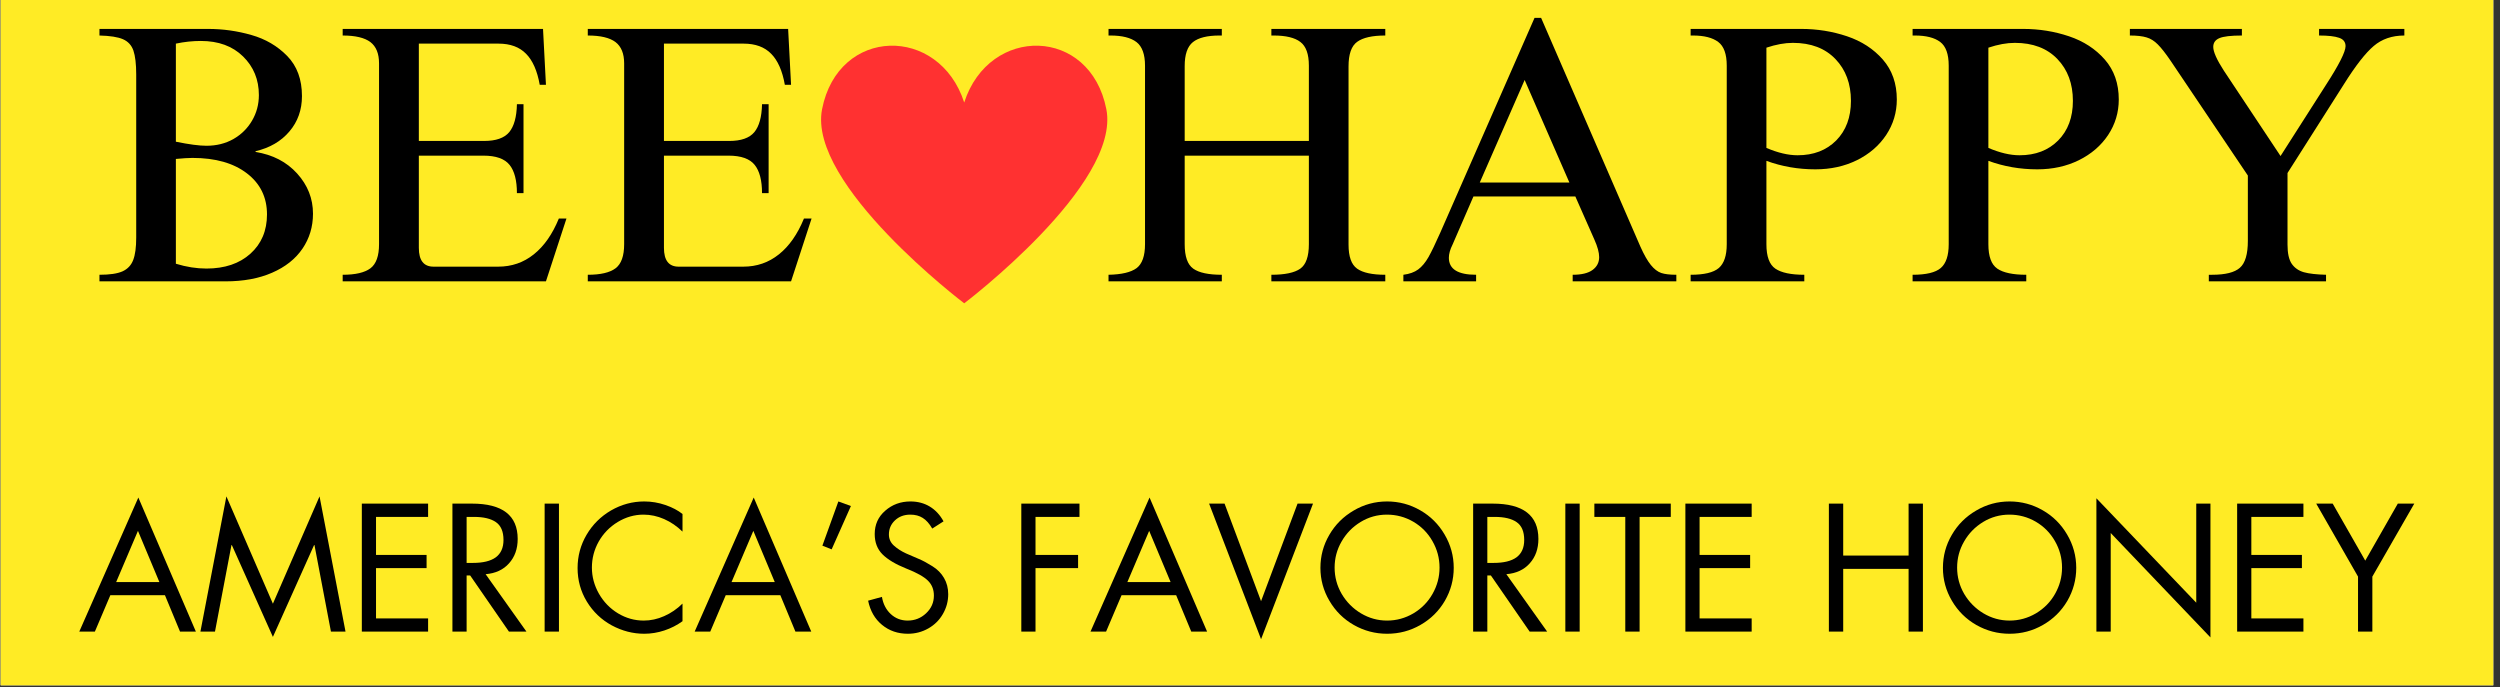 <svg version="1.0" preserveAspectRatio="xMidYMid meet" height="113" viewBox="0 0 308.25 84.75" zoomAndPan="magnify" width="411" xmlns:xlink="http://www.w3.org/1999/xlink" xmlns="http://www.w3.org/2000/svg"><rect x="0" y="0" width="308.25" height="84.75" fill="#333333" stroke="none"/><defs><g></g><clipPath id="16fc2ec6fd"><path clip-rule="nonzero" d="M 0.078 0 L 307.422 0 L 307.422 84.5 L 0.078 84.5 Z M 0.078 0"></path></clipPath><clipPath id="e82c6b2b20"><path clip-rule="nonzero" d="M 101 5 L 137 5 L 137 37.43 L 101 37.43 Z M 101 5"></path></clipPath></defs><g clip-path="url(#16fc2ec6fd)"><path fill-rule="nonzero" fill-opacity="1" d="M 0.078 0 L 307.422 0 L 307.422 84.5 L 0.078 84.5 Z M 0.078 0" fill="#ffffff"></path><path fill-rule="nonzero" fill-opacity="1" d="M 0.078 0 L 307.422 0 L 307.422 84.5 L 0.078 84.5 Z M 0.078 0" fill="#ffeb25"></path></g><g fill-opacity="1" fill="#000000"><g transform="translate(10.404, 34.691)"><g><path d="M 26.828 -22.844 C 26.828 -21.145 26.312 -19.691 25.281 -18.484 C 24.258 -17.273 22.867 -16.461 21.109 -16.047 L 21.109 -15.953 C 23.223 -15.617 24.93 -14.734 26.234 -13.297 C 27.535 -11.859 28.188 -10.207 28.188 -8.344 C 28.188 -6.738 27.754 -5.301 26.891 -4.031 C 26.023 -2.758 24.773 -1.77 23.141 -1.062 C 21.516 -0.352 19.602 0 17.406 0 L 1.859 0 L 1.859 -0.812 C 3.129 -0.812 4.078 -0.953 4.703 -1.234 C 5.336 -1.523 5.773 -1.988 6.016 -2.625 C 6.266 -3.258 6.391 -4.18 6.391 -5.391 L 6.391 -25.516 C 6.391 -26.805 6.273 -27.785 6.047 -28.453 C 5.816 -29.117 5.383 -29.586 4.75 -29.859 C 4.125 -30.129 3.16 -30.281 1.859 -30.312 L 1.859 -31.125 L 15.266 -31.125 C 17.078 -31.125 18.852 -30.875 20.594 -30.375 C 22.332 -29.883 23.805 -29.02 25.016 -27.781 C 26.223 -26.539 26.828 -24.895 26.828 -22.844 Z M 11.281 -29.312 L 11.281 -17.219 C 12.914 -16.883 14.172 -16.719 15.047 -16.719 C 16.285 -16.719 17.395 -16.992 18.375 -17.547 C 19.352 -18.109 20.117 -18.863 20.672 -19.812 C 21.234 -20.77 21.516 -21.82 21.516 -22.969 C 21.516 -24.875 20.863 -26.461 19.562 -27.734 C 18.27 -29.004 16.535 -29.641 14.359 -29.641 C 13.336 -29.641 12.312 -29.531 11.281 -29.312 Z M 11.281 -15.094 L 11.281 -2.172 C 12.582 -1.773 13.836 -1.578 15.047 -1.578 C 17.305 -1.578 19.113 -2.188 20.469 -3.406 C 21.832 -4.633 22.516 -6.25 22.516 -8.25 C 22.516 -10.363 21.691 -12.051 20.047 -13.312 C 18.398 -14.582 16.16 -15.219 13.328 -15.219 C 12.836 -15.219 12.156 -15.176 11.281 -15.094 Z M 11.281 -15.094"></path></g></g></g><g fill-opacity="1" fill="#000000"><g transform="translate(40.627, 34.691)"><g><path d="M 26.688 -24.234 L 25.922 -24.234 C 25.617 -25.961 25.055 -27.238 24.234 -28.062 C 23.422 -28.895 22.289 -29.312 20.844 -29.312 L 11.016 -29.312 L 11.016 -17.312 L 19.078 -17.312 C 20.523 -17.312 21.551 -17.672 22.156 -18.391 C 22.758 -19.117 23.078 -20.27 23.109 -21.844 L 23.922 -21.844 L 23.922 -10.875 L 23.109 -10.875 C 23.109 -12.445 22.805 -13.609 22.203 -14.359 C 21.598 -15.117 20.523 -15.5 18.984 -15.5 L 11.016 -15.5 L 11.016 -4.125 C 11.016 -2.582 11.617 -1.812 12.828 -1.812 L 20.797 -1.812 C 22.461 -1.812 23.926 -2.316 25.188 -3.328 C 26.457 -4.336 27.488 -5.812 28.281 -7.75 L 29.219 -7.75 L 26.688 0 L 1.625 0 L 1.625 -0.812 C 3.195 -0.812 4.336 -1.078 5.047 -1.609 C 5.754 -2.141 6.109 -3.129 6.109 -4.578 L 6.109 -26.875 C 6.109 -28.082 5.754 -28.957 5.047 -29.5 C 4.336 -30.039 3.195 -30.312 1.625 -30.312 L 1.625 -31.125 L 26.328 -31.125 Z M 26.688 -24.234"></path></g></g></g><g fill-opacity="1" fill="#000000"><g transform="translate(70.849, 34.691)"><g><path d="M 26.688 -24.234 L 25.922 -24.234 C 25.617 -25.961 25.055 -27.238 24.234 -28.062 C 23.422 -28.895 22.289 -29.312 20.844 -29.312 L 11.016 -29.312 L 11.016 -17.312 L 19.078 -17.312 C 20.523 -17.312 21.551 -17.672 22.156 -18.391 C 22.758 -19.117 23.078 -20.27 23.109 -21.844 L 23.922 -21.844 L 23.922 -10.875 L 23.109 -10.875 C 23.109 -12.445 22.805 -13.609 22.203 -14.359 C 21.598 -15.117 20.523 -15.5 18.984 -15.5 L 11.016 -15.5 L 11.016 -4.125 C 11.016 -2.582 11.617 -1.812 12.828 -1.812 L 20.797 -1.812 C 22.461 -1.812 23.926 -2.316 25.188 -3.328 C 26.457 -4.336 27.488 -5.812 28.281 -7.75 L 29.219 -7.75 L 26.688 0 L 1.625 0 L 1.625 -0.812 C 3.195 -0.812 4.336 -1.078 5.047 -1.609 C 5.754 -2.141 6.109 -3.129 6.109 -4.578 L 6.109 -26.875 C 6.109 -28.082 5.754 -28.957 5.047 -29.5 C 4.336 -30.039 3.195 -30.312 1.625 -30.312 L 1.625 -31.125 L 26.328 -31.125 Z M 26.688 -24.234"></path></g></g></g><g fill-opacity="1" fill="#000000"><g transform="translate(101.109, 34.691)"><g></g></g></g><g fill-opacity="1" fill="#000000"><g transform="translate(112.437, 34.691)"><g></g></g></g><g fill-opacity="1" fill="#000000"><g transform="translate(123.765, 34.691)"><g></g></g></g><g fill-opacity="1" fill="#000000"><g transform="translate(135.103, 34.691)"><g><path d="M 15.547 -30.312 L 15.266 -30.312 C 13.754 -30.312 12.66 -30.039 11.984 -29.5 C 11.305 -28.957 10.969 -27.973 10.969 -26.547 L 10.969 -17.312 L 26.281 -17.312 L 26.281 -26.594 C 26.281 -28.02 25.93 -28.992 25.234 -29.516 C 24.547 -30.047 23.445 -30.312 21.938 -30.312 L 21.656 -30.312 L 21.656 -31.125 L 35.703 -31.125 L 35.703 -30.312 C 34.098 -30.312 32.941 -30.051 32.234 -29.531 C 31.523 -29.02 31.172 -28.008 31.172 -26.5 L 31.172 -4.531 C 31.172 -3.051 31.523 -2.062 32.234 -1.562 C 32.941 -1.062 34.098 -0.812 35.703 -0.812 L 35.703 0 L 21.656 0 L 21.656 -0.812 C 23.32 -0.812 24.508 -1.062 25.219 -1.562 C 25.926 -2.062 26.281 -3.066 26.281 -4.578 L 26.281 -15.5 L 10.969 -15.5 L 10.969 -4.578 C 10.969 -3.066 11.32 -2.062 12.031 -1.562 C 12.738 -1.062 13.91 -0.812 15.547 -0.812 L 15.547 0 L 1.578 0 L 1.578 -0.812 C 3.18 -0.844 4.332 -1.113 5.031 -1.625 C 5.727 -2.145 6.078 -3.129 6.078 -4.578 L 6.078 -26.594 C 6.078 -27.988 5.727 -28.957 5.031 -29.5 C 4.332 -30.039 3.258 -30.312 1.812 -30.312 L 1.578 -30.312 L 1.578 -31.125 L 15.547 -31.125 Z M 15.547 -30.312"></path></g></g></g><g fill-opacity="1" fill="#000000"><g transform="translate(172.395, 34.691)"><g><path d="M 5.203 -6.031 L 16.812 -32.484 L 17.625 -32.484 L 29.859 -4.297 C 30.316 -3.273 30.75 -2.516 31.156 -2.016 C 31.562 -1.516 31.988 -1.188 32.438 -1.031 C 32.895 -0.883 33.516 -0.812 34.297 -0.812 L 34.297 0 L 21.516 0 L 21.516 -0.812 C 22.609 -0.812 23.426 -1.008 23.969 -1.406 C 24.508 -1.801 24.781 -2.328 24.781 -2.984 C 24.781 -3.555 24.586 -4.27 24.203 -5.125 L 21.844 -10.469 L 9.281 -10.469 L 6.703 -4.531 C 6.398 -3.926 6.25 -3.383 6.25 -2.906 C 6.25 -1.508 7.367 -0.812 9.609 -0.812 L 9.609 0 L 0.641 0 L 0.641 -0.812 C 1.391 -0.906 2 -1.125 2.469 -1.469 C 2.938 -1.82 3.359 -2.328 3.734 -2.984 C 4.109 -3.648 4.598 -4.664 5.203 -6.031 Z M 21.109 -12.188 L 15.594 -24.828 L 10.062 -12.188 Z M 21.109 -12.188"></path></g></g></g><g fill-opacity="1" fill="#000000"><g transform="translate(207.33, 34.691)"><g><path d="M 26.547 -22.422 C 26.547 -20.828 26.109 -19.367 25.234 -18.047 C 24.359 -16.734 23.156 -15.695 21.625 -14.938 C 20.102 -14.188 18.395 -13.812 16.5 -13.812 C 14.383 -13.812 12.375 -14.16 10.469 -14.859 L 10.469 -4.578 C 10.469 -3.066 10.836 -2.062 11.578 -1.562 C 12.316 -1.062 13.504 -0.812 15.141 -0.812 L 15.141 0 L 1.125 0 L 1.125 -0.812 C 2.789 -0.812 3.945 -1.086 4.594 -1.641 C 5.25 -2.203 5.578 -3.18 5.578 -4.578 L 5.578 -26.594 C 5.578 -28.02 5.227 -28.992 4.531 -29.516 C 3.832 -30.047 2.789 -30.312 1.406 -30.312 L 1.125 -30.312 L 1.125 -31.125 L 14.766 -31.125 C 16.734 -31.125 18.613 -30.82 20.406 -30.219 C 22.207 -29.613 23.68 -28.656 24.828 -27.344 C 25.973 -26.031 26.547 -24.391 26.547 -22.422 Z M 10.469 -28.812 L 10.469 -16.453 C 11.883 -15.848 13.164 -15.547 14.312 -15.547 C 16.281 -15.547 17.867 -16.156 19.078 -17.375 C 20.285 -18.602 20.891 -20.227 20.891 -22.25 C 20.891 -24.363 20.254 -26.082 18.984 -27.406 C 17.711 -28.738 15.961 -29.406 13.734 -29.406 C 12.734 -29.406 11.645 -29.207 10.469 -28.812 Z M 10.469 -28.812"></path></g></g></g><g fill-opacity="1" fill="#000000"><g transform="translate(234.698, 34.691)"><g><path d="M 26.547 -22.422 C 26.547 -20.828 26.109 -19.367 25.234 -18.047 C 24.359 -16.734 23.156 -15.695 21.625 -14.938 C 20.102 -14.188 18.395 -13.812 16.5 -13.812 C 14.383 -13.812 12.375 -14.16 10.469 -14.859 L 10.469 -4.578 C 10.469 -3.066 10.836 -2.062 11.578 -1.562 C 12.316 -1.062 13.504 -0.812 15.141 -0.812 L 15.141 0 L 1.125 0 L 1.125 -0.812 C 2.789 -0.812 3.945 -1.086 4.594 -1.641 C 5.25 -2.203 5.578 -3.18 5.578 -4.578 L 5.578 -26.594 C 5.578 -28.02 5.227 -28.992 4.531 -29.516 C 3.832 -30.047 2.789 -30.312 1.406 -30.312 L 1.125 -30.312 L 1.125 -31.125 L 14.766 -31.125 C 16.734 -31.125 18.613 -30.82 20.406 -30.219 C 22.207 -29.613 23.68 -28.656 24.828 -27.344 C 25.973 -26.031 26.547 -24.391 26.547 -22.422 Z M 10.469 -28.812 L 10.469 -16.453 C 11.883 -15.848 13.164 -15.547 14.312 -15.547 C 16.281 -15.547 17.867 -16.156 19.078 -17.375 C 20.285 -18.602 20.891 -20.227 20.891 -22.25 C 20.891 -24.363 20.254 -26.082 18.984 -27.406 C 17.711 -28.738 15.961 -29.406 13.734 -29.406 C 12.734 -29.406 11.645 -29.207 10.469 -28.812 Z M 10.469 -28.812"></path></g></g></g><g fill-opacity="1" fill="#000000"><g transform="translate(262.066, 34.691)"><g><path d="M 14.359 -30.312 C 13.004 -30.312 12.078 -30.203 11.578 -29.984 C 11.078 -29.773 10.828 -29.414 10.828 -28.906 C 10.828 -28.301 11.266 -27.32 12.141 -25.969 L 19.125 -15.453 L 24.734 -24.234 C 26.336 -26.711 27.141 -28.301 27.141 -29 C 27.141 -29.508 26.875 -29.852 26.344 -30.031 C 25.82 -30.219 25 -30.312 23.875 -30.312 L 23.875 -31.125 L 34.391 -31.125 L 34.391 -30.312 C 32.879 -30.312 31.617 -29.879 30.609 -29.016 C 29.598 -28.16 28.379 -26.598 26.953 -24.328 L 19.984 -13.359 L 19.984 -4.531 C 19.984 -3.469 20.156 -2.68 20.5 -2.172 C 20.852 -1.66 21.352 -1.312 22 -1.125 C 22.645 -0.945 23.555 -0.844 24.734 -0.812 L 24.734 0 L 10.281 0 L 10.281 -0.812 L 10.688 -0.812 C 12.32 -0.812 13.461 -1.098 14.109 -1.672 C 14.766 -2.242 15.094 -3.348 15.094 -4.984 L 15.094 -13.047 L 5.578 -27.188 C 4.941 -28.125 4.41 -28.801 3.984 -29.219 C 3.566 -29.645 3.109 -29.93 2.609 -30.078 C 2.109 -30.234 1.422 -30.312 0.547 -30.312 L 0.547 -31.125 L 14.359 -31.125 Z M 14.359 -30.312"></path></g></g></g><g clip-path="url(#e82c6b2b20)"><path fill-rule="nonzero" fill-opacity="1" d="M 136.414 13.477 C 134.426 3.25 121.961 3.078 118.887 12.641 C 115.812 3.078 103.348 3.25 101.359 13.477 C 99.555 22.758 118.887 37.398 118.887 37.398 C 118.887 37.398 138.219 22.758 136.414 13.477 Z M 136.414 13.477" fill="#ff3131"></path></g><g fill-opacity="1" fill="#000000"><g transform="translate(9.651, 77.876)"><g><path d="M 7.406 -16.531 L 14.5 0 L 12.547 0 L 10.688 -4.484 L 3.953 -4.484 L 2.047 0 L 0.125 0 Z M 4.672 -6.109 L 10 -6.109 L 7.359 -12.422 Z M 2.844 -15.781 Z M 2.844 -15.781"></path></g></g></g><g fill-opacity="1" fill="#000000"><g transform="translate(24.274, 77.876)"><g><path d="M 3.641 -16.672 L 9.375 -3.438 L 15.125 -16.672 L 18.328 0 L 16.531 0 L 14.5 -10.672 L 14.453 -10.672 L 9.375 0.656 L 4.312 -10.672 L 4.266 -10.672 L 2.234 0 L 0.438 0 Z M 0.875 -15.781 Z M 0.875 -15.781"></path></g></g></g><g fill-opacity="1" fill="#000000"><g transform="translate(43.019, 77.876)"><g><path d="M 9.766 -15.781 L 9.766 -14.141 L 3.344 -14.141 L 3.344 -9.453 L 9.578 -9.453 L 9.578 -7.828 L 3.344 -7.828 L 3.344 -1.625 L 9.766 -1.625 L 9.766 0 L 1.594 0 L 1.594 -15.781 Z M 9.766 -15.781"></path></g></g></g><g fill-opacity="1" fill="#000000"><g transform="translate(54.19, 77.876)"><g><path d="M 4 -15.781 C 7.758 -15.781 9.641 -14.328 9.641 -11.422 C 9.641 -10.211 9.285 -9.211 8.578 -8.422 C 7.879 -7.629 6.914 -7.18 5.688 -7.078 L 10.719 0 L 8.562 0 L 3.781 -6.922 L 3.344 -6.922 L 3.344 0 L 1.594 0 L 1.594 -15.781 Z M 3.344 -8.469 L 4.125 -8.469 C 5.363 -8.469 6.301 -8.695 6.938 -9.156 C 7.57 -9.625 7.891 -10.336 7.891 -11.297 C 7.891 -12.336 7.578 -13.07 6.953 -13.5 C 6.336 -13.926 5.441 -14.141 4.266 -14.141 L 3.344 -14.141 Z M 3.344 -8.469"></path></g></g></g><g fill-opacity="1" fill="#000000"><g transform="translate(65.528, 77.876)"><g><path d="M 3.391 -15.781 L 3.391 0 L 1.625 0 L 1.625 -15.781 Z M 3.391 -15.781"></path></g></g></g><g fill-opacity="1" fill="#000000"><g transform="translate(70.528, 77.876)"><g><path d="M 13.625 -12.328 C 12.945 -12.992 12.191 -13.508 11.359 -13.875 C 10.535 -14.238 9.688 -14.422 8.812 -14.422 C 7.695 -14.422 6.641 -14.117 5.641 -13.516 C 4.648 -12.91 3.867 -12.109 3.297 -11.109 C 2.734 -10.109 2.453 -9.035 2.453 -7.891 C 2.453 -6.773 2.738 -5.707 3.312 -4.688 C 3.895 -3.664 4.68 -2.852 5.672 -2.25 C 6.66 -1.656 7.719 -1.359 8.844 -1.359 C 9.695 -1.359 10.535 -1.539 11.359 -1.906 C 12.191 -2.27 12.945 -2.785 13.625 -3.453 L 13.625 -1.281 C 12.945 -0.789 12.203 -0.41 11.391 -0.141 C 10.578 0.129 9.75 0.266 8.906 0.266 C 7.52 0.266 6.188 -0.078 4.906 -0.766 C 3.625 -1.461 2.598 -2.441 1.828 -3.703 C 1.066 -4.961 0.688 -6.336 0.688 -7.828 C 0.688 -9.305 1.055 -10.676 1.797 -11.938 C 2.535 -13.195 3.539 -14.195 4.812 -14.938 C 6.094 -15.676 7.457 -16.047 8.906 -16.047 C 9.801 -16.047 10.672 -15.898 11.516 -15.609 C 12.367 -15.316 13.07 -14.945 13.625 -14.5 Z M 13.625 -12.328"></path></g></g></g><g fill-opacity="1" fill="#000000"><g transform="translate(85.528, 77.876)"><g><path d="M 7.406 -16.531 L 14.5 0 L 12.547 0 L 10.688 -4.484 L 3.953 -4.484 L 2.047 0 L 0.125 0 Z M 4.672 -6.109 L 10 -6.109 L 7.359 -12.422 Z M 2.844 -15.781 Z M 2.844 -15.781"></path></g></g></g><g fill-opacity="1" fill="#000000"><g transform="translate(100.151, 77.876)"><g><path d="M 3.219 -16.047 L 4.766 -15.484 L 2.391 -10.141 L 1.25 -10.594 Z M 3.219 -16.047"></path></g></g></g><g fill-opacity="1" fill="#000000"><g transform="translate(106.196, 77.876)"><g><path d="M 8.75 -12.703 C 8.395 -13.316 8.004 -13.754 7.578 -14.016 C 7.16 -14.285 6.648 -14.422 6.047 -14.422 C 5.273 -14.422 4.641 -14.18 4.141 -13.703 C 3.648 -13.234 3.406 -12.656 3.406 -11.969 C 3.406 -11.438 3.609 -10.984 4.016 -10.609 C 4.43 -10.234 4.93 -9.91 5.516 -9.641 C 6.109 -9.379 6.641 -9.148 7.109 -8.953 C 7.586 -8.754 8.141 -8.457 8.766 -8.062 C 9.391 -7.676 9.867 -7.191 10.203 -6.609 C 10.547 -6.023 10.719 -5.359 10.719 -4.609 C 10.719 -3.742 10.5 -2.93 10.062 -2.172 C 9.633 -1.422 9.035 -0.828 8.266 -0.391 C 7.492 0.047 6.656 0.266 5.75 0.266 C 4.508 0.266 3.445 -0.098 2.562 -0.828 C 1.676 -1.555 1.102 -2.551 0.844 -3.812 L 2.547 -4.281 C 2.691 -3.414 3.051 -2.711 3.625 -2.172 C 4.207 -1.629 4.906 -1.359 5.719 -1.359 C 6.594 -1.359 7.348 -1.656 7.984 -2.25 C 8.629 -2.852 8.953 -3.582 8.953 -4.438 C 8.953 -5.188 8.707 -5.801 8.219 -6.281 C 7.727 -6.77 6.832 -7.27 5.531 -7.781 C 4.238 -8.301 3.27 -8.879 2.625 -9.516 C 1.977 -10.16 1.656 -11 1.656 -12.031 C 1.656 -13.195 2.086 -14.156 2.953 -14.906 C 3.816 -15.664 4.852 -16.047 6.062 -16.047 C 6.957 -16.047 7.75 -15.836 8.438 -15.422 C 9.133 -15.004 9.703 -14.395 10.141 -13.594 Z M 8.75 -12.703"></path></g></g></g><g fill-opacity="1" fill="#000000"><g transform="translate(117.891, 77.876)"><g></g></g></g><g fill-opacity="1" fill="#000000"><g transform="translate(124.334, 77.876)"><g><path d="M 8.766 -15.781 L 8.766 -14.141 L 3.344 -14.141 L 3.344 -9.453 L 8.594 -9.453 L 8.594 -7.828 L 3.344 -7.828 L 3.344 0 L 1.594 0 L 1.594 -15.781 Z M 8.766 -15.781"></path></g></g></g><g fill-opacity="1" fill="#000000"><g transform="translate(134.334, 77.876)"><g><path d="M 7.406 -16.531 L 14.5 0 L 12.547 0 L 10.688 -4.484 L 3.953 -4.484 L 2.047 0 L 0.125 0 Z M 4.672 -6.109 L 10 -6.109 L 7.359 -12.422 Z M 2.844 -15.781 Z M 2.844 -15.781"></path></g></g></g><g fill-opacity="1" fill="#000000"><g transform="translate(148.957, 77.876)"><g><path d="M 2.031 -15.781 L 6.531 -3.75 L 11.031 -15.781 L 12.938 -15.781 L 6.531 0.938 L 0.125 -15.781 Z M 2.203 0 Z M 2.203 0"></path></g></g></g><g fill-opacity="1" fill="#000000"><g transform="translate(162.011, 77.876)"><g><path d="M 0.797 -7.859 C 0.797 -9.316 1.16 -10.672 1.891 -11.922 C 2.617 -13.18 3.617 -14.18 4.891 -14.922 C 6.16 -15.672 7.535 -16.047 9.016 -16.047 C 10.484 -16.047 11.848 -15.68 13.109 -14.953 C 14.367 -14.234 15.367 -13.238 16.109 -11.969 C 16.859 -10.695 17.234 -9.328 17.234 -7.859 C 17.234 -6.41 16.867 -5.055 16.141 -3.797 C 15.41 -2.547 14.41 -1.555 13.141 -0.828 C 11.879 -0.098 10.504 0.266 9.016 0.266 C 7.555 0.266 6.191 -0.094 4.922 -0.812 C 3.648 -1.539 2.645 -2.535 1.906 -3.797 C 1.164 -5.055 0.797 -6.41 0.797 -7.859 Z M 9 -14.422 C 7.82 -14.422 6.738 -14.117 5.75 -13.516 C 4.758 -12.91 3.977 -12.109 3.406 -11.109 C 2.832 -10.117 2.547 -9.047 2.547 -7.891 C 2.547 -6.734 2.836 -5.648 3.422 -4.641 C 4.016 -3.641 4.805 -2.844 5.797 -2.25 C 6.797 -1.656 7.867 -1.359 9.016 -1.359 C 10.172 -1.359 11.254 -1.656 12.266 -2.25 C 13.273 -2.852 14.062 -3.656 14.625 -4.656 C 15.195 -5.664 15.484 -6.742 15.484 -7.891 C 15.484 -9.055 15.191 -10.145 14.609 -11.156 C 14.035 -12.164 13.25 -12.961 12.25 -13.547 C 11.25 -14.129 10.164 -14.422 9 -14.422 Z M 9 -14.422"></path></g></g></g><g fill-opacity="1" fill="#000000"><g transform="translate(180.044, 77.876)"><g><path d="M 4 -15.781 C 7.758 -15.781 9.641 -14.328 9.641 -11.422 C 9.641 -10.211 9.285 -9.211 8.578 -8.422 C 7.879 -7.629 6.914 -7.18 5.688 -7.078 L 10.719 0 L 8.562 0 L 3.781 -6.922 L 3.344 -6.922 L 3.344 0 L 1.594 0 L 1.594 -15.781 Z M 3.344 -8.469 L 4.125 -8.469 C 5.363 -8.469 6.301 -8.695 6.938 -9.156 C 7.57 -9.625 7.891 -10.336 7.891 -11.297 C 7.891 -12.336 7.578 -13.07 6.953 -13.5 C 6.336 -13.926 5.441 -14.141 4.266 -14.141 L 3.344 -14.141 Z M 3.344 -8.469"></path></g></g></g><g fill-opacity="1" fill="#000000"><g transform="translate(191.382, 77.876)"><g><path d="M 3.391 -15.781 L 3.391 0 L 1.625 0 L 1.625 -15.781 Z M 3.391 -15.781"></path></g></g></g><g fill-opacity="1" fill="#000000"><g transform="translate(196.382, 77.876)"><g><path d="M 9.625 -15.781 L 9.625 -14.141 L 5.781 -14.141 L 5.781 0 L 4.016 0 L 4.016 -14.141 L 0.203 -14.141 L 0.203 -15.781 Z M 9.625 -15.781"></path></g></g></g><g fill-opacity="1" fill="#000000"><g transform="translate(206.214, 77.876)"><g><path d="M 9.766 -15.781 L 9.766 -14.141 L 3.344 -14.141 L 3.344 -9.453 L 9.578 -9.453 L 9.578 -7.828 L 3.344 -7.828 L 3.344 -1.625 L 9.766 -1.625 L 9.766 0 L 1.594 0 L 1.594 -15.781 Z M 9.766 -15.781"></path></g></g></g><g fill-opacity="1" fill="#000000"><g transform="translate(217.385, 77.876)"><g></g></g></g><g fill-opacity="1" fill="#000000"><g transform="translate(223.829, 77.876)"><g><path d="M 3.438 -15.781 L 3.438 -9.375 L 11.5 -9.375 L 11.5 -15.781 L 13.266 -15.781 L 13.266 0 L 11.5 0 L 11.5 -7.734 L 3.438 -7.734 L 3.438 0 L 1.672 0 L 1.672 -15.781 Z M 3.438 -15.781"></path></g></g></g><g fill-opacity="1" fill="#000000"><g transform="translate(238.766, 77.876)"><g><path d="M 0.797 -7.859 C 0.797 -9.316 1.16 -10.672 1.891 -11.922 C 2.617 -13.18 3.617 -14.18 4.891 -14.922 C 6.16 -15.672 7.535 -16.047 9.016 -16.047 C 10.484 -16.047 11.848 -15.68 13.109 -14.953 C 14.367 -14.234 15.367 -13.238 16.109 -11.969 C 16.859 -10.695 17.234 -9.328 17.234 -7.859 C 17.234 -6.41 16.867 -5.055 16.141 -3.797 C 15.41 -2.547 14.41 -1.555 13.141 -0.828 C 11.879 -0.098 10.504 0.266 9.016 0.266 C 7.555 0.266 6.191 -0.094 4.922 -0.812 C 3.648 -1.539 2.645 -2.535 1.906 -3.797 C 1.164 -5.055 0.797 -6.41 0.797 -7.859 Z M 9 -14.422 C 7.82 -14.422 6.738 -14.117 5.75 -13.516 C 4.758 -12.91 3.977 -12.109 3.406 -11.109 C 2.832 -10.117 2.547 -9.047 2.547 -7.891 C 2.547 -6.734 2.836 -5.648 3.422 -4.641 C 4.016 -3.641 4.805 -2.844 5.797 -2.25 C 6.797 -1.656 7.867 -1.359 9.016 -1.359 C 10.172 -1.359 11.254 -1.656 12.266 -2.25 C 13.273 -2.852 14.062 -3.656 14.625 -4.656 C 15.195 -5.664 15.484 -6.742 15.484 -7.891 C 15.484 -9.055 15.191 -10.145 14.609 -11.156 C 14.035 -12.164 13.25 -12.961 12.25 -13.547 C 11.25 -14.129 10.164 -14.422 9 -14.422 Z M 9 -14.422"></path></g></g></g><g fill-opacity="1" fill="#000000"><g transform="translate(256.798, 77.876)"><g><path d="M 1.688 -16.438 L 14 -3.562 L 14 -15.781 L 15.75 -15.781 L 15.75 0.719 L 3.453 -12.156 L 3.453 0 L 1.688 0 Z M 1.688 -16.438"></path></g></g></g><g fill-opacity="1" fill="#000000"><g transform="translate(274.246, 77.876)"><g><path d="M 9.766 -15.781 L 9.766 -14.141 L 3.344 -14.141 L 3.344 -9.453 L 9.578 -9.453 L 9.578 -7.828 L 3.344 -7.828 L 3.344 -1.625 L 9.766 -1.625 L 9.766 0 L 1.594 0 L 1.594 -15.781 Z M 9.766 -15.781"></path></g></g></g><g fill-opacity="1" fill="#000000"><g transform="translate(285.417, 77.876)"><g><path d="M 2.203 -15.781 L 6.219 -8.75 L 10.234 -15.781 L 12.266 -15.781 L 7.094 -6.781 L 7.094 0 L 5.328 0 L 5.328 -6.781 L 0.172 -15.781 Z M 2.203 -15.781"></path></g></g></g></svg>